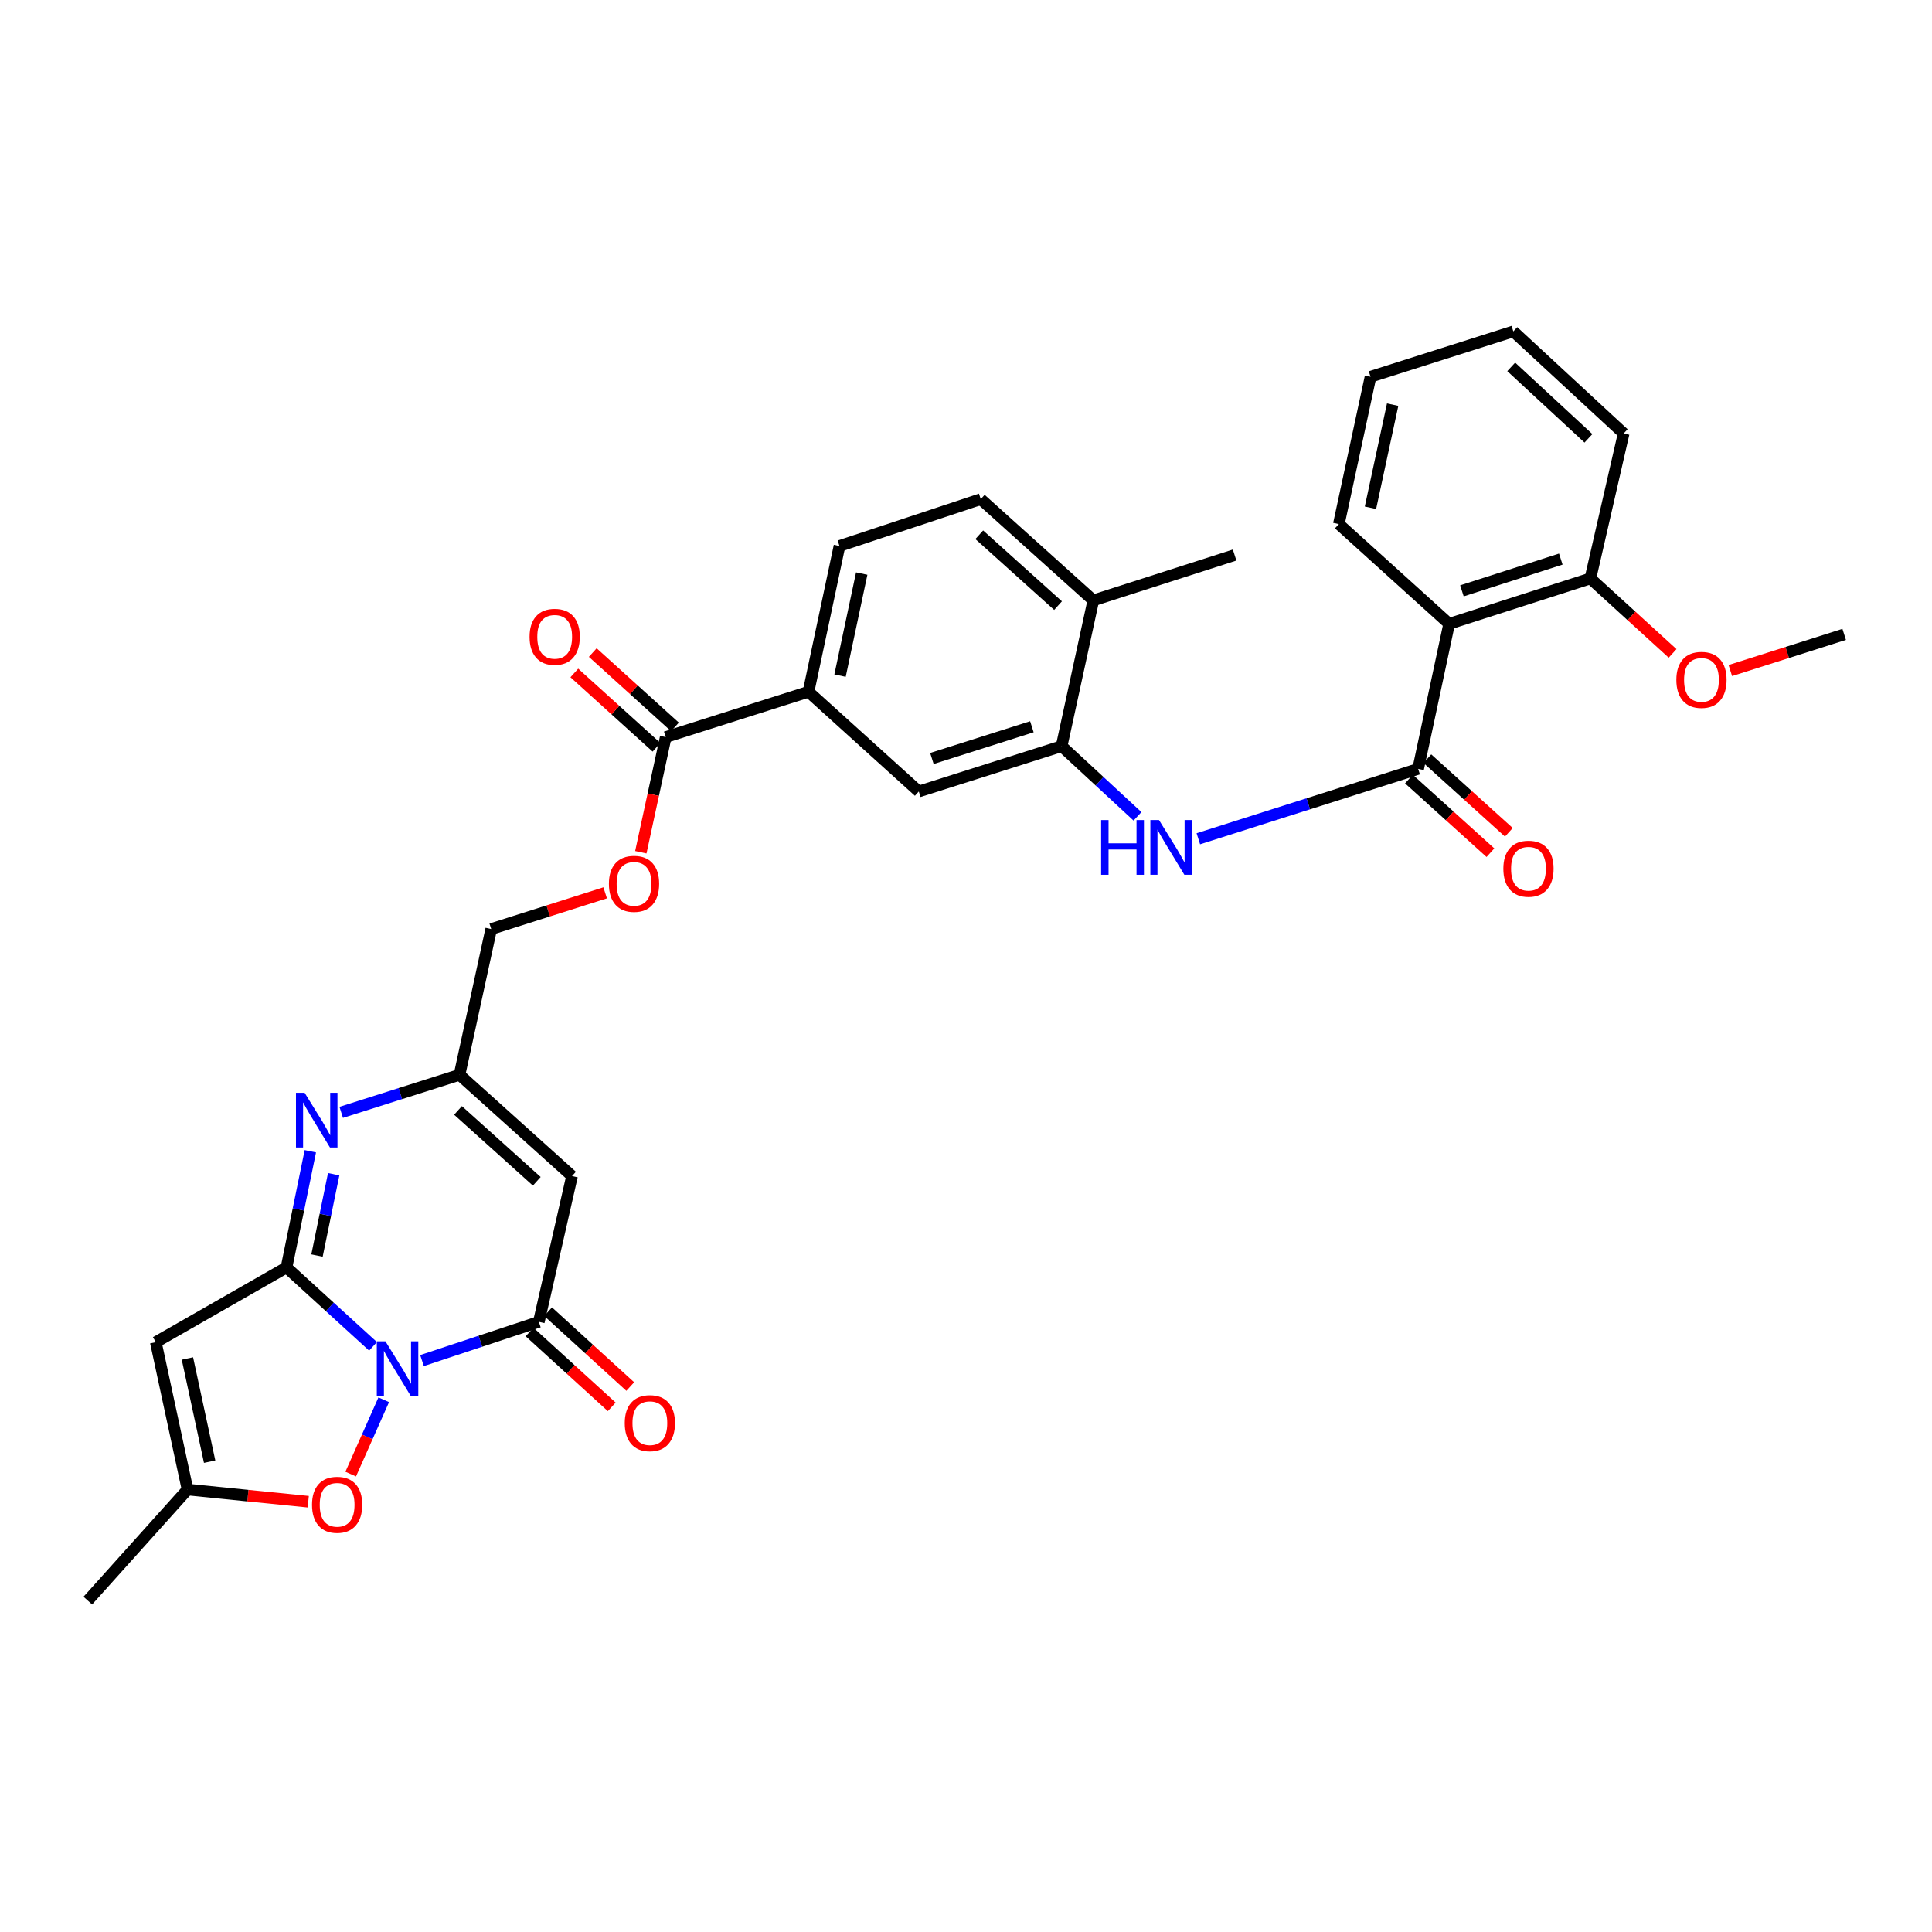 <?xml version='1.0' encoding='iso-8859-1'?>
<svg version='1.1' baseProfile='full'
              xmlns='http://www.w3.org/2000/svg'
                      xmlns:rdkit='http://www.rdkit.org/xml'
                      xmlns:xlink='http://www.w3.org/1999/xlink'
                  xml:space='preserve'
width='1000px' height='1000px' viewBox='0 0 1000 1000'>
<!-- END OF HEADER -->
<rect style='opacity:1.0;fill:#FFFFFF;stroke:none' width='1000' height='1000' x='0' y='0'> </rect>
<path class='bond-0' d='M 193.085,696.87 L 170.692,676.447' style='fill:none;fill-rule:evenodd;stroke:#0000FF;stroke-width:6px;stroke-linecap:butt;stroke-linejoin:miter;stroke-opacity:1' />
<path class='bond-0' d='M 170.692,676.447 L 148.299,656.025' style='fill:none;fill-rule:evenodd;stroke:#000000;stroke-width:6px;stroke-linecap:butt;stroke-linejoin:miter;stroke-opacity:1' />
<path class='bond-1' d='M 218.436,704.238 L 248.669,694.213' style='fill:none;fill-rule:evenodd;stroke:#0000FF;stroke-width:6px;stroke-linecap:butt;stroke-linejoin:miter;stroke-opacity:1' />
<path class='bond-1' d='M 248.669,694.213 L 278.903,684.187' style='fill:none;fill-rule:evenodd;stroke:#000000;stroke-width:6px;stroke-linecap:butt;stroke-linejoin:miter;stroke-opacity:1' />
<path class='bond-6' d='M 198.621,724.523 L 190.074,743.754' style='fill:none;fill-rule:evenodd;stroke:#0000FF;stroke-width:6px;stroke-linecap:butt;stroke-linejoin:miter;stroke-opacity:1' />
<path class='bond-6' d='M 190.074,743.754 L 181.526,762.985' style='fill:none;fill-rule:evenodd;stroke:#FF0000;stroke-width:6px;stroke-linecap:butt;stroke-linejoin:miter;stroke-opacity:1' />
<path class='bond-2' d='M 148.299,656.025 L 154.466,625.958' style='fill:none;fill-rule:evenodd;stroke:#000000;stroke-width:6px;stroke-linecap:butt;stroke-linejoin:miter;stroke-opacity:1' />
<path class='bond-2' d='M 154.466,625.958 L 160.633,595.892' style='fill:none;fill-rule:evenodd;stroke:#0000FF;stroke-width:6px;stroke-linecap:butt;stroke-linejoin:miter;stroke-opacity:1' />
<path class='bond-2' d='M 164.082,649.863 L 168.399,628.816' style='fill:none;fill-rule:evenodd;stroke:#000000;stroke-width:6px;stroke-linecap:butt;stroke-linejoin:miter;stroke-opacity:1' />
<path class='bond-2' d='M 168.399,628.816 L 172.717,607.77' style='fill:none;fill-rule:evenodd;stroke:#0000FF;stroke-width:6px;stroke-linecap:butt;stroke-linejoin:miter;stroke-opacity:1' />
<path class='bond-3' d='M 148.299,656.025 L 80.642,694.713' style='fill:none;fill-rule:evenodd;stroke:#000000;stroke-width:6px;stroke-linecap:butt;stroke-linejoin:miter;stroke-opacity:1' />
<path class='bond-4' d='M 278.903,684.187 L 296.082,608.723' style='fill:none;fill-rule:evenodd;stroke:#000000;stroke-width:6px;stroke-linecap:butt;stroke-linejoin:miter;stroke-opacity:1' />
<path class='bond-15' d='M 274.113,689.444 L 295.373,708.815' style='fill:none;fill-rule:evenodd;stroke:#000000;stroke-width:6px;stroke-linecap:butt;stroke-linejoin:miter;stroke-opacity:1' />
<path class='bond-15' d='M 295.373,708.815 L 316.632,728.187' style='fill:none;fill-rule:evenodd;stroke:#FF0000;stroke-width:6px;stroke-linecap:butt;stroke-linejoin:miter;stroke-opacity:1' />
<path class='bond-15' d='M 283.693,678.93 L 304.952,698.302' style='fill:none;fill-rule:evenodd;stroke:#000000;stroke-width:6px;stroke-linecap:butt;stroke-linejoin:miter;stroke-opacity:1' />
<path class='bond-15' d='M 304.952,698.302 L 326.212,717.673' style='fill:none;fill-rule:evenodd;stroke:#FF0000;stroke-width:6px;stroke-linecap:butt;stroke-linejoin:miter;stroke-opacity:1' />
<path class='bond-33' d='M 176.615,575.76 L 207.23,566.039' style='fill:none;fill-rule:evenodd;stroke:#0000FF;stroke-width:6px;stroke-linecap:butt;stroke-linejoin:miter;stroke-opacity:1' />
<path class='bond-33' d='M 207.23,566.039 L 237.844,556.317' style='fill:none;fill-rule:evenodd;stroke:#000000;stroke-width:6px;stroke-linecap:butt;stroke-linejoin:miter;stroke-opacity:1' />
<path class='bond-32' d='M 80.642,694.713 L 97.07,770.99' style='fill:none;fill-rule:evenodd;stroke:#000000;stroke-width:6px;stroke-linecap:butt;stroke-linejoin:miter;stroke-opacity:1' />
<path class='bond-32' d='M 97.011,703.16 L 108.511,756.554' style='fill:none;fill-rule:evenodd;stroke:#000000;stroke-width:6px;stroke-linecap:butt;stroke-linejoin:miter;stroke-opacity:1' />
<path class='bond-8' d='M 296.082,608.723 L 237.844,556.317' style='fill:none;fill-rule:evenodd;stroke:#000000;stroke-width:6px;stroke-linecap:butt;stroke-linejoin:miter;stroke-opacity:1' />
<path class='bond-8' d='M 277.832,611.435 L 237.065,574.751' style='fill:none;fill-rule:evenodd;stroke:#000000;stroke-width:6px;stroke-linecap:butt;stroke-linejoin:miter;stroke-opacity:1' />
<path class='bond-5' d='M 734.033,397.97 L 677.145,416.057' style='fill:none;fill-rule:evenodd;stroke:#000000;stroke-width:6px;stroke-linecap:butt;stroke-linejoin:miter;stroke-opacity:1' />
<path class='bond-5' d='M 677.145,416.057 L 620.258,434.144' style='fill:none;fill-rule:evenodd;stroke:#0000FF;stroke-width:6px;stroke-linecap:butt;stroke-linejoin:miter;stroke-opacity:1' />
<path class='bond-7' d='M 734.033,397.97 L 750.074,322.885' style='fill:none;fill-rule:evenodd;stroke:#000000;stroke-width:6px;stroke-linecap:butt;stroke-linejoin:miter;stroke-opacity:1' />
<path class='bond-17' d='M 729.265,403.247 L 750.353,422.3' style='fill:none;fill-rule:evenodd;stroke:#000000;stroke-width:6px;stroke-linecap:butt;stroke-linejoin:miter;stroke-opacity:1' />
<path class='bond-17' d='M 750.353,422.3 L 771.441,441.354' style='fill:none;fill-rule:evenodd;stroke:#FF0000;stroke-width:6px;stroke-linecap:butt;stroke-linejoin:miter;stroke-opacity:1' />
<path class='bond-17' d='M 738.801,392.693 L 759.889,411.747' style='fill:none;fill-rule:evenodd;stroke:#000000;stroke-width:6px;stroke-linecap:butt;stroke-linejoin:miter;stroke-opacity:1' />
<path class='bond-17' d='M 759.889,411.747 L 780.977,430.8' style='fill:none;fill-rule:evenodd;stroke:#FF0000;stroke-width:6px;stroke-linecap:butt;stroke-linejoin:miter;stroke-opacity:1' />
<path class='bond-10' d='M 159.556,777.284 L 128.313,774.137' style='fill:none;fill-rule:evenodd;stroke:#FF0000;stroke-width:6px;stroke-linecap:butt;stroke-linejoin:miter;stroke-opacity:1' />
<path class='bond-10' d='M 128.313,774.137 L 97.07,770.99' style='fill:none;fill-rule:evenodd;stroke:#000000;stroke-width:6px;stroke-linecap:butt;stroke-linejoin:miter;stroke-opacity:1' />
<path class='bond-18' d='M 750.074,322.885 L 823.183,299.4' style='fill:none;fill-rule:evenodd;stroke:#000000;stroke-width:6px;stroke-linecap:butt;stroke-linejoin:miter;stroke-opacity:1' />
<path class='bond-18' d='M 756.69,305.82 L 807.867,289.381' style='fill:none;fill-rule:evenodd;stroke:#000000;stroke-width:6px;stroke-linecap:butt;stroke-linejoin:miter;stroke-opacity:1' />
<path class='bond-24' d='M 750.074,322.885 L 692.982,271.254' style='fill:none;fill-rule:evenodd;stroke:#000000;stroke-width:6px;stroke-linecap:butt;stroke-linejoin:miter;stroke-opacity:1' />
<path class='bond-23' d='M 237.844,556.317 L 254.248,480.869' style='fill:none;fill-rule:evenodd;stroke:#000000;stroke-width:6px;stroke-linecap:butt;stroke-linejoin:miter;stroke-opacity:1' />
<path class='bond-9' d='M 588.768,422.535 L 569.129,404.369' style='fill:none;fill-rule:evenodd;stroke:#0000FF;stroke-width:6px;stroke-linecap:butt;stroke-linejoin:miter;stroke-opacity:1' />
<path class='bond-9' d='M 569.129,404.369 L 549.49,386.204' style='fill:none;fill-rule:evenodd;stroke:#000000;stroke-width:6px;stroke-linecap:butt;stroke-linejoin:miter;stroke-opacity:1' />
<path class='bond-26' d='M 97.07,770.99 L 45.455,828.469' style='fill:none;fill-rule:evenodd;stroke:#000000;stroke-width:6px;stroke-linecap:butt;stroke-linejoin:miter;stroke-opacity:1' />
<path class='bond-11' d='M 549.49,386.204 L 475.567,409.672' style='fill:none;fill-rule:evenodd;stroke:#000000;stroke-width:6px;stroke-linecap:butt;stroke-linejoin:miter;stroke-opacity:1' />
<path class='bond-11' d='M 534.098,376.167 L 482.352,392.595' style='fill:none;fill-rule:evenodd;stroke:#000000;stroke-width:6px;stroke-linecap:butt;stroke-linejoin:miter;stroke-opacity:1' />
<path class='bond-34' d='M 549.49,386.204 L 565.895,310.756' style='fill:none;fill-rule:evenodd;stroke:#000000;stroke-width:6px;stroke-linecap:butt;stroke-linejoin:miter;stroke-opacity:1' />
<path class='bond-12' d='M 344.576,381.518 L 338.132,411.321' style='fill:none;fill-rule:evenodd;stroke:#000000;stroke-width:6px;stroke-linecap:butt;stroke-linejoin:miter;stroke-opacity:1' />
<path class='bond-12' d='M 338.132,411.321 L 331.687,441.124' style='fill:none;fill-rule:evenodd;stroke:#FF0000;stroke-width:6px;stroke-linecap:butt;stroke-linejoin:miter;stroke-opacity:1' />
<path class='bond-13' d='M 344.576,381.518 L 418.483,358.057' style='fill:none;fill-rule:evenodd;stroke:#000000;stroke-width:6px;stroke-linecap:butt;stroke-linejoin:miter;stroke-opacity:1' />
<path class='bond-20' d='M 349.347,376.244 L 328.08,357.006' style='fill:none;fill-rule:evenodd;stroke:#000000;stroke-width:6px;stroke-linecap:butt;stroke-linejoin:miter;stroke-opacity:1' />
<path class='bond-20' d='M 328.08,357.006 L 306.813,337.769' style='fill:none;fill-rule:evenodd;stroke:#FF0000;stroke-width:6px;stroke-linecap:butt;stroke-linejoin:miter;stroke-opacity:1' />
<path class='bond-20' d='M 339.805,386.792 L 318.538,367.554' style='fill:none;fill-rule:evenodd;stroke:#000000;stroke-width:6px;stroke-linecap:butt;stroke-linejoin:miter;stroke-opacity:1' />
<path class='bond-20' d='M 318.538,367.554 L 297.271,348.317' style='fill:none;fill-rule:evenodd;stroke:#FF0000;stroke-width:6px;stroke-linecap:butt;stroke-linejoin:miter;stroke-opacity:1' />
<path class='bond-14' d='M 418.483,358.057 L 475.567,409.672' style='fill:none;fill-rule:evenodd;stroke:#000000;stroke-width:6px;stroke-linecap:butt;stroke-linejoin:miter;stroke-opacity:1' />
<path class='bond-21' d='M 418.483,358.057 L 434.516,282.601' style='fill:none;fill-rule:evenodd;stroke:#000000;stroke-width:6px;stroke-linecap:butt;stroke-linejoin:miter;stroke-opacity:1' />
<path class='bond-21' d='M 434.801,349.695 L 446.024,296.875' style='fill:none;fill-rule:evenodd;stroke:#000000;stroke-width:6px;stroke-linecap:butt;stroke-linejoin:miter;stroke-opacity:1' />
<path class='bond-16' d='M 313.232,462.131 L 283.74,471.5' style='fill:none;fill-rule:evenodd;stroke:#FF0000;stroke-width:6px;stroke-linecap:butt;stroke-linejoin:miter;stroke-opacity:1' />
<path class='bond-16' d='M 283.74,471.5 L 254.248,480.869' style='fill:none;fill-rule:evenodd;stroke:#000000;stroke-width:6px;stroke-linecap:butt;stroke-linejoin:miter;stroke-opacity:1' />
<path class='bond-25' d='M 823.183,299.4 L 844.458,318.798' style='fill:none;fill-rule:evenodd;stroke:#000000;stroke-width:6px;stroke-linecap:butt;stroke-linejoin:miter;stroke-opacity:1' />
<path class='bond-25' d='M 844.458,318.798 L 865.733,338.196' style='fill:none;fill-rule:evenodd;stroke:#FF0000;stroke-width:6px;stroke-linecap:butt;stroke-linejoin:miter;stroke-opacity:1' />
<path class='bond-28' d='M 823.183,299.4 L 840.401,224.363' style='fill:none;fill-rule:evenodd;stroke:#000000;stroke-width:6px;stroke-linecap:butt;stroke-linejoin:miter;stroke-opacity:1' />
<path class='bond-19' d='M 565.895,310.756 L 507.641,258.35' style='fill:none;fill-rule:evenodd;stroke:#000000;stroke-width:6px;stroke-linecap:butt;stroke-linejoin:miter;stroke-opacity:1' />
<path class='bond-19' d='M 547.644,313.469 L 506.866,276.785' style='fill:none;fill-rule:evenodd;stroke:#000000;stroke-width:6px;stroke-linecap:butt;stroke-linejoin:miter;stroke-opacity:1' />
<path class='bond-27' d='M 565.895,310.756 L 639.035,287.287' style='fill:none;fill-rule:evenodd;stroke:#000000;stroke-width:6px;stroke-linecap:butt;stroke-linejoin:miter;stroke-opacity:1' />
<path class='bond-22' d='M 434.516,282.601 L 507.641,258.35' style='fill:none;fill-rule:evenodd;stroke:#000000;stroke-width:6px;stroke-linecap:butt;stroke-linejoin:miter;stroke-opacity:1' />
<path class='bond-30' d='M 692.982,271.254 L 709.387,195.015' style='fill:none;fill-rule:evenodd;stroke:#000000;stroke-width:6px;stroke-linecap:butt;stroke-linejoin:miter;stroke-opacity:1' />
<path class='bond-30' d='M 709.348,262.81 L 720.831,209.443' style='fill:none;fill-rule:evenodd;stroke:#000000;stroke-width:6px;stroke-linecap:butt;stroke-linejoin:miter;stroke-opacity:1' />
<path class='bond-29' d='M 895.615,347.076 L 925.08,337.715' style='fill:none;fill-rule:evenodd;stroke:#FF0000;stroke-width:6px;stroke-linecap:butt;stroke-linejoin:miter;stroke-opacity:1' />
<path class='bond-29' d='M 925.08,337.715 L 954.545,328.353' style='fill:none;fill-rule:evenodd;stroke:#000000;stroke-width:6px;stroke-linecap:butt;stroke-linejoin:miter;stroke-opacity:1' />
<path class='bond-35' d='M 840.401,224.363 L 783.294,171.531' style='fill:none;fill-rule:evenodd;stroke:#000000;stroke-width:6px;stroke-linecap:butt;stroke-linejoin:miter;stroke-opacity:1' />
<path class='bond-35' d='M 822.176,226.879 L 782.201,189.896' style='fill:none;fill-rule:evenodd;stroke:#000000;stroke-width:6px;stroke-linecap:butt;stroke-linejoin:miter;stroke-opacity:1' />
<path class='bond-31' d='M 709.387,195.015 L 783.294,171.531' style='fill:none;fill-rule:evenodd;stroke:#000000;stroke-width:6px;stroke-linecap:butt;stroke-linejoin:miter;stroke-opacity:1' />
<path  class='atom-0' d='M 199.51 694.278
L 208.79 709.278
Q 209.71 710.758, 211.19 713.438
Q 212.67 716.118, 212.75 716.278
L 212.75 694.278
L 216.51 694.278
L 216.51 722.598
L 212.63 722.598
L 202.67 706.198
Q 201.51 704.278, 200.27 702.078
Q 199.07 699.878, 198.71 699.198
L 198.71 722.598
L 195.03 722.598
L 195.03 694.278
L 199.51 694.278
' fill='#0000FF'/>
<path  class='atom-3' d='M 157.677 565.626
L 166.957 580.626
Q 167.877 582.106, 169.357 584.786
Q 170.837 587.466, 170.917 587.626
L 170.917 565.626
L 174.677 565.626
L 174.677 593.946
L 170.797 593.946
L 160.837 577.546
Q 159.677 575.626, 158.437 573.426
Q 157.237 571.226, 156.877 570.546
L 156.877 593.946
L 153.197 593.946
L 153.197 565.626
L 157.677 565.626
' fill='#0000FF'/>
<path  class='atom-7' d='M 161.502 778.87
Q 161.502 772.07, 164.862 768.27
Q 168.222 764.47, 174.502 764.47
Q 180.782 764.47, 184.142 768.27
Q 187.502 772.07, 187.502 778.87
Q 187.502 785.75, 184.102 789.67
Q 180.702 793.55, 174.502 793.55
Q 168.262 793.55, 164.862 789.67
Q 161.502 785.79, 161.502 778.87
M 174.502 790.35
Q 178.822 790.35, 181.142 787.47
Q 183.502 784.55, 183.502 778.87
Q 183.502 773.31, 181.142 770.51
Q 178.822 767.67, 174.502 767.67
Q 170.182 767.67, 167.822 770.47
Q 165.502 773.27, 165.502 778.87
Q 165.502 784.59, 167.822 787.47
Q 170.182 790.35, 174.502 790.35
' fill='#FF0000'/>
<path  class='atom-10' d='M 569.943 424.465
L 573.783 424.465
L 573.783 436.505
L 588.263 436.505
L 588.263 424.465
L 592.103 424.465
L 592.103 452.785
L 588.263 452.785
L 588.263 439.705
L 573.783 439.705
L 573.783 452.785
L 569.943 452.785
L 569.943 424.465
' fill='#0000FF'/>
<path  class='atom-10' d='M 599.903 424.465
L 609.183 439.465
Q 610.103 440.945, 611.583 443.625
Q 613.063 446.305, 613.143 446.465
L 613.143 424.465
L 616.903 424.465
L 616.903 452.785
L 613.023 452.785
L 603.063 436.385
Q 601.903 434.465, 600.663 432.265
Q 599.463 430.065, 599.103 429.385
L 599.103 452.785
L 595.423 452.785
L 595.423 424.465
L 599.903 424.465
' fill='#0000FF'/>
<path  class='atom-16' d='M 323.366 736.626
Q 323.366 729.826, 326.726 726.026
Q 330.086 722.226, 336.366 722.226
Q 342.646 722.226, 346.006 726.026
Q 349.366 729.826, 349.366 736.626
Q 349.366 743.506, 345.966 747.426
Q 342.566 751.306, 336.366 751.306
Q 330.126 751.306, 326.726 747.426
Q 323.366 743.546, 323.366 736.626
M 336.366 748.106
Q 340.686 748.106, 343.006 745.226
Q 345.366 742.306, 345.366 736.626
Q 345.366 731.066, 343.006 728.266
Q 340.686 725.426, 336.366 725.426
Q 332.046 725.426, 329.686 728.226
Q 327.366 731.026, 327.366 736.626
Q 327.366 742.346, 329.686 745.226
Q 332.046 748.106, 336.366 748.106
' fill='#FF0000'/>
<path  class='atom-17' d='M 315.171 457.465
Q 315.171 450.665, 318.531 446.865
Q 321.891 443.065, 328.171 443.065
Q 334.451 443.065, 337.811 446.865
Q 341.171 450.665, 341.171 457.465
Q 341.171 464.345, 337.771 468.265
Q 334.371 472.145, 328.171 472.145
Q 321.931 472.145, 318.531 468.265
Q 315.171 464.385, 315.171 457.465
M 328.171 468.945
Q 332.491 468.945, 334.811 466.065
Q 337.171 463.145, 337.171 457.465
Q 337.171 451.905, 334.811 449.105
Q 332.491 446.265, 328.171 446.265
Q 323.851 446.265, 321.491 449.065
Q 319.171 451.865, 319.171 457.465
Q 319.171 463.185, 321.491 466.065
Q 323.851 468.945, 328.171 468.945
' fill='#FF0000'/>
<path  class='atom-18' d='M 778.133 449.642
Q 778.133 442.842, 781.493 439.042
Q 784.853 435.242, 791.133 435.242
Q 797.413 435.242, 800.773 439.042
Q 804.133 442.842, 804.133 449.642
Q 804.133 456.522, 800.733 460.442
Q 797.333 464.322, 791.133 464.322
Q 784.893 464.322, 781.493 460.442
Q 778.133 456.562, 778.133 449.642
M 791.133 461.122
Q 795.453 461.122, 797.773 458.242
Q 800.133 455.322, 800.133 449.642
Q 800.133 444.082, 797.773 441.282
Q 795.453 438.442, 791.133 438.442
Q 786.813 438.442, 784.453 441.242
Q 782.133 444.042, 782.133 449.642
Q 782.133 455.362, 784.453 458.242
Q 786.813 461.122, 791.133 461.122
' fill='#FF0000'/>
<path  class='atom-21' d='M 274.105 329.611
Q 274.105 322.811, 277.465 319.011
Q 280.825 315.211, 287.105 315.211
Q 293.385 315.211, 296.745 319.011
Q 300.105 322.811, 300.105 329.611
Q 300.105 336.491, 296.705 340.411
Q 293.305 344.291, 287.105 344.291
Q 280.865 344.291, 277.465 340.411
Q 274.105 336.531, 274.105 329.611
M 287.105 341.091
Q 291.425 341.091, 293.745 338.211
Q 296.105 335.291, 296.105 329.611
Q 296.105 324.051, 293.745 321.251
Q 291.425 318.411, 287.105 318.411
Q 282.785 318.411, 280.425 321.211
Q 278.105 324.011, 278.105 329.611
Q 278.105 335.331, 280.425 338.211
Q 282.785 341.091, 287.105 341.091
' fill='#FF0000'/>
<path  class='atom-26' d='M 867.678 351.902
Q 867.678 345.102, 871.038 341.302
Q 874.398 337.502, 880.678 337.502
Q 886.958 337.502, 890.318 341.302
Q 893.678 345.102, 893.678 351.902
Q 893.678 358.782, 890.278 362.702
Q 886.878 366.582, 880.678 366.582
Q 874.438 366.582, 871.038 362.702
Q 867.678 358.822, 867.678 351.902
M 880.678 363.382
Q 884.998 363.382, 887.318 360.502
Q 889.678 357.582, 889.678 351.902
Q 889.678 346.342, 887.318 343.542
Q 884.998 340.702, 880.678 340.702
Q 876.358 340.702, 873.998 343.502
Q 871.678 346.302, 871.678 351.902
Q 871.678 357.622, 873.998 360.502
Q 876.358 363.382, 880.678 363.382
' fill='#FF0000'/>
</svg>
